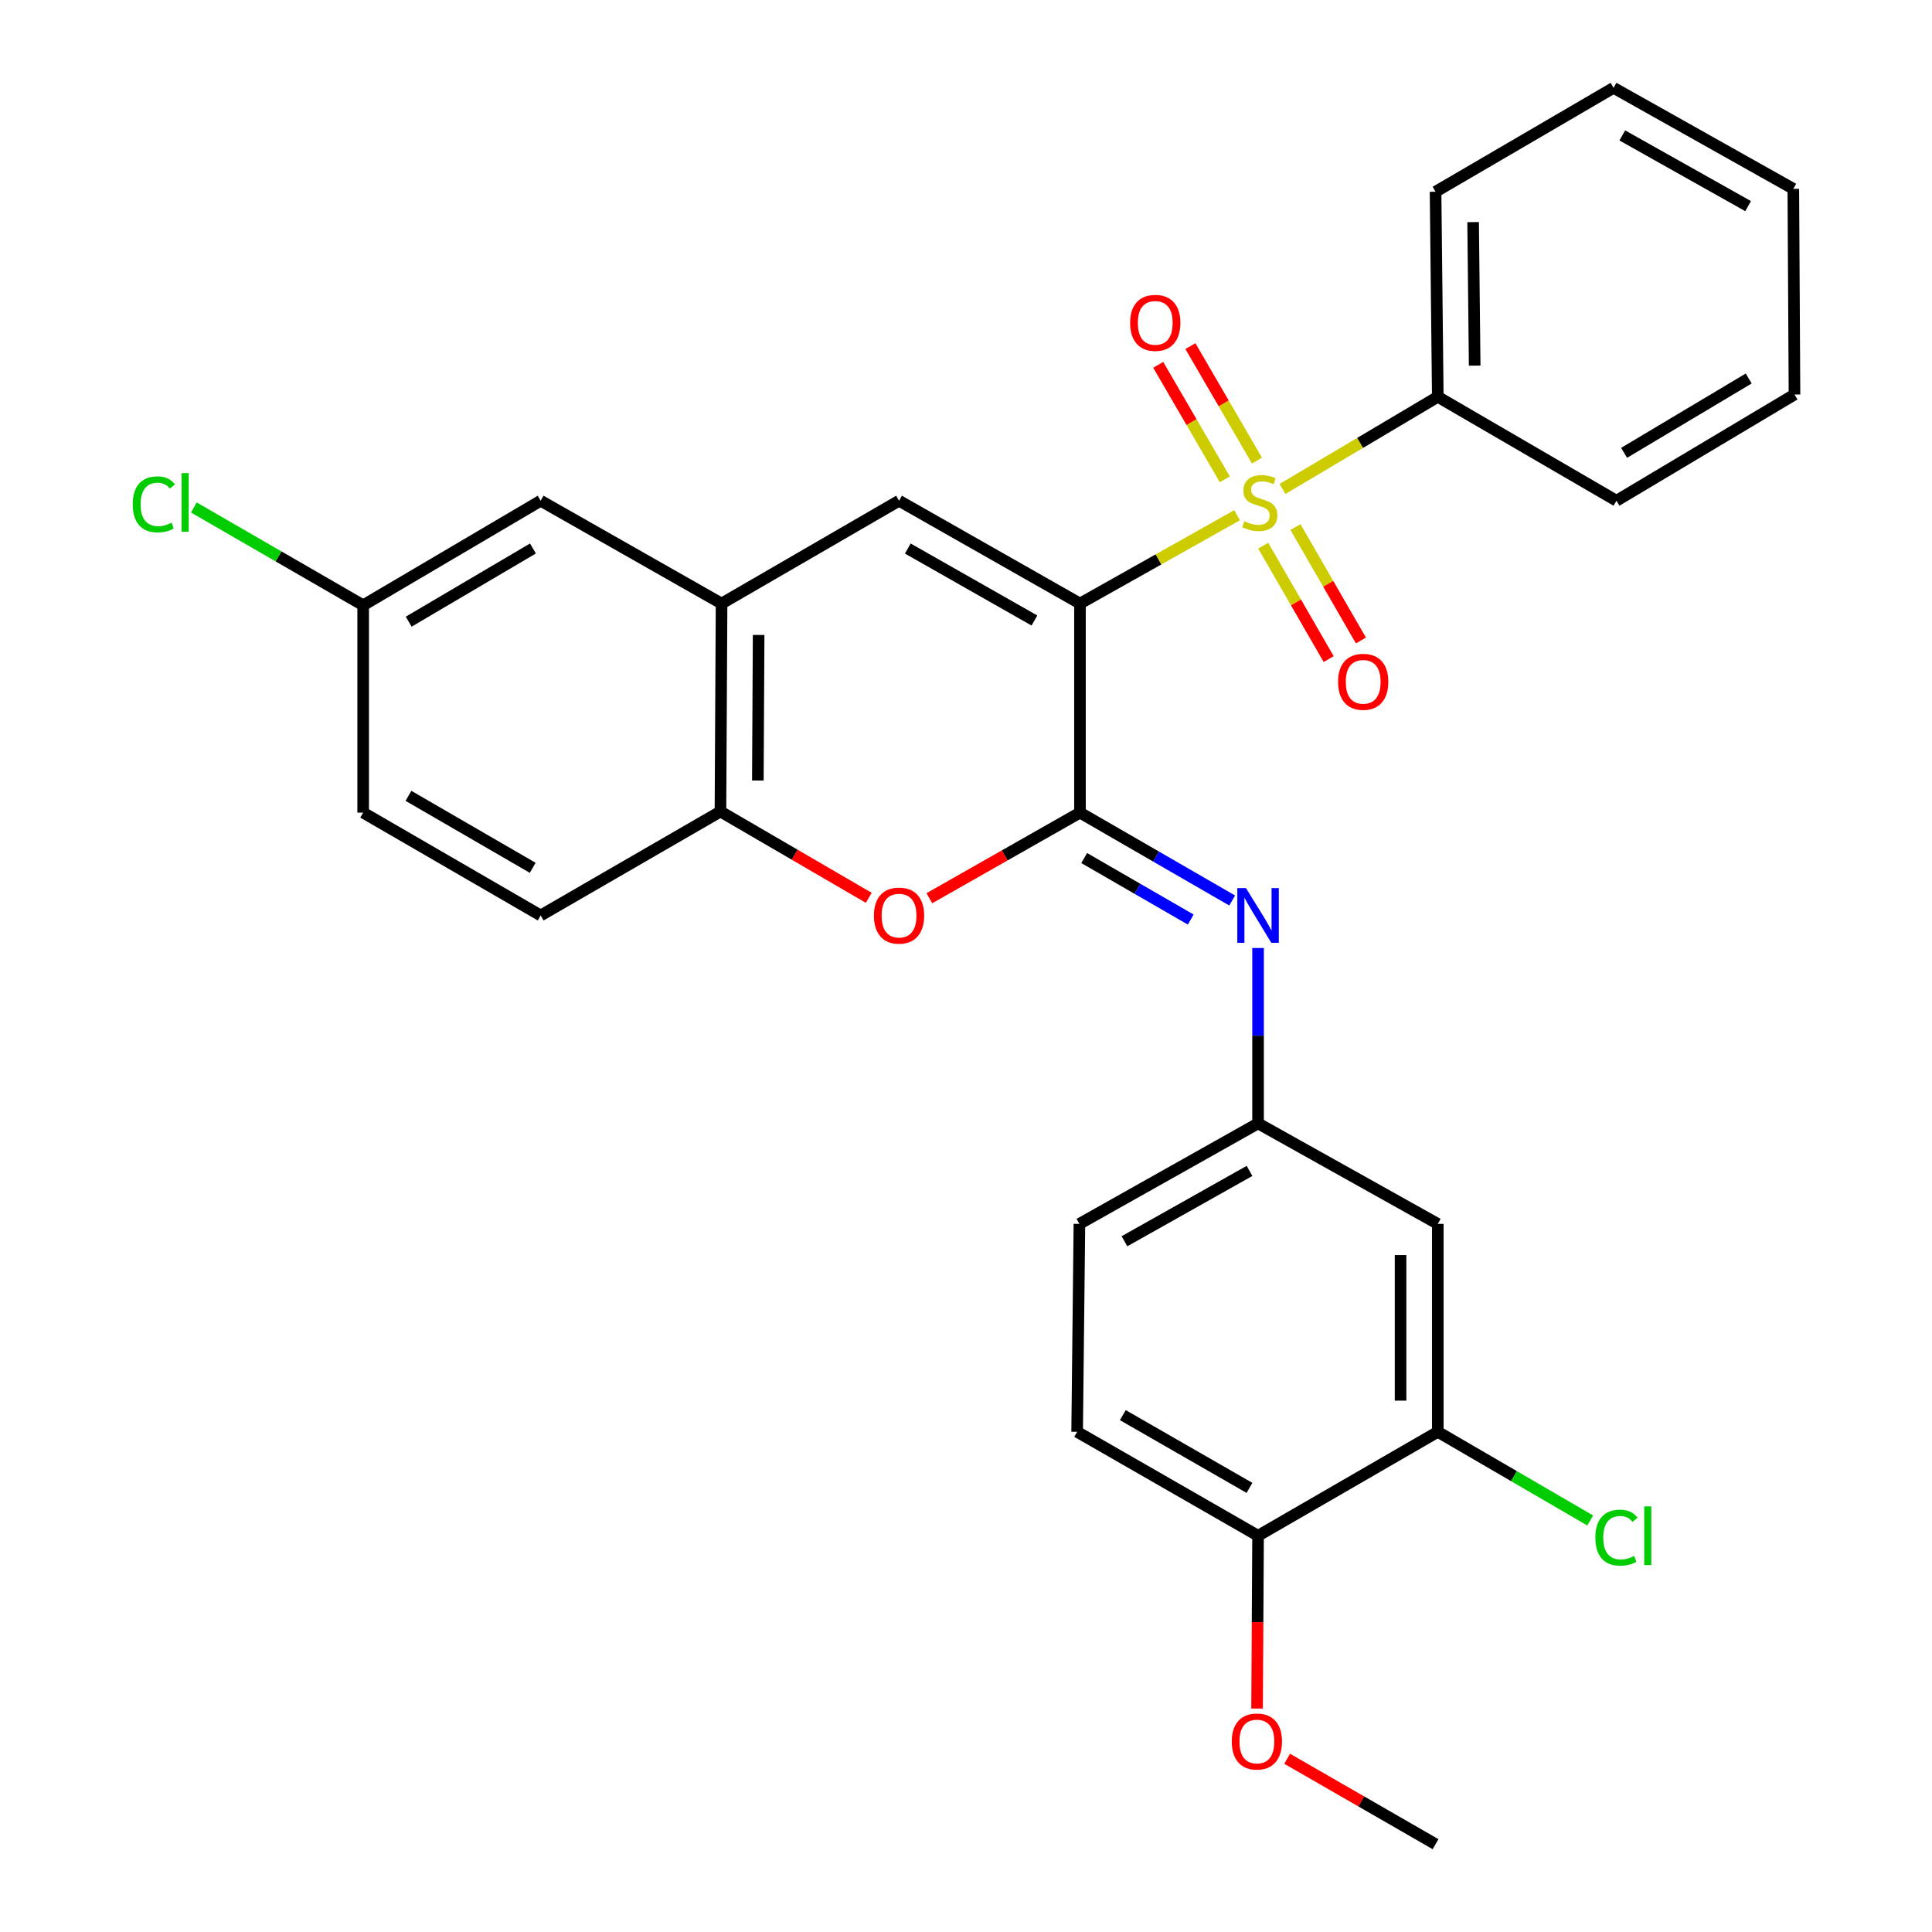 <?xml version='1.0' encoding='iso-8859-1'?>
<svg version='1.1' baseProfile='full'
              xmlns='http://www.w3.org/2000/svg'
                      xmlns:rdkit='http://www.rdkit.org/xml'
                      xmlns:xlink='http://www.w3.org/1999/xlink'
                  xml:space='preserve'
width='1000px' height='1000px' viewBox='0 0 1000 1000'>
<!-- END OF HEADER -->
<rect style='opacity:1.0;fill:#FFFFFF;stroke:none' width='1000' height='1000' x='0' y='0'> </rect>
<path class='bond-0' d='M 558.99,312.405 L 599.65,289.541' style='fill:none;fill-rule:evenodd;stroke:#000000;stroke-width:6px;stroke-linecap:butt;stroke-linejoin:miter;stroke-opacity:1' />
<path class='bond-0' d='M 599.65,289.541 L 640.31,266.676' style='fill:none;fill-rule:evenodd;stroke:#CCCC00;stroke-width:6px;stroke-linecap:butt;stroke-linejoin:miter;stroke-opacity:1' />
<path class='bond-1' d='M 558.99,312.405 L 558.99,420.612' style='fill:none;fill-rule:evenodd;stroke:#000000;stroke-width:6px;stroke-linecap:butt;stroke-linejoin:miter;stroke-opacity:1' />
<path class='bond-2' d='M 558.99,312.405 L 465.343,259.18' style='fill:none;fill-rule:evenodd;stroke:#000000;stroke-width:6px;stroke-linecap:butt;stroke-linejoin:miter;stroke-opacity:1' />
<path class='bond-2' d='M 535.422,321.174 L 469.869,283.916' style='fill:none;fill-rule:evenodd;stroke:#000000;stroke-width:6px;stroke-linecap:butt;stroke-linejoin:miter;stroke-opacity:1' />
<path class='bond-7' d='M 650.613,238.415 L 633.382,208.784' style='fill:none;fill-rule:evenodd;stroke:#CCCC00;stroke-width:6px;stroke-linecap:butt;stroke-linejoin:miter;stroke-opacity:1' />
<path class='bond-7' d='M 633.382,208.784 L 616.15,179.153' style='fill:none;fill-rule:evenodd;stroke:#FF0000;stroke-width:6px;stroke-linecap:butt;stroke-linejoin:miter;stroke-opacity:1' />
<path class='bond-7' d='M 633.955,248.101 L 616.724,218.47' style='fill:none;fill-rule:evenodd;stroke:#CCCC00;stroke-width:6px;stroke-linecap:butt;stroke-linejoin:miter;stroke-opacity:1' />
<path class='bond-7' d='M 616.724,218.47 L 599.493,188.839' style='fill:none;fill-rule:evenodd;stroke:#FF0000;stroke-width:6px;stroke-linecap:butt;stroke-linejoin:miter;stroke-opacity:1' />
<path class='bond-8' d='M 653.846,282.441 L 670.785,311.797' style='fill:none;fill-rule:evenodd;stroke:#CCCC00;stroke-width:6px;stroke-linecap:butt;stroke-linejoin:miter;stroke-opacity:1' />
<path class='bond-8' d='M 670.785,311.797 L 687.724,341.152' style='fill:none;fill-rule:evenodd;stroke:#FF0000;stroke-width:6px;stroke-linecap:butt;stroke-linejoin:miter;stroke-opacity:1' />
<path class='bond-8' d='M 670.536,272.811 L 687.475,302.166' style='fill:none;fill-rule:evenodd;stroke:#CCCC00;stroke-width:6px;stroke-linecap:butt;stroke-linejoin:miter;stroke-opacity:1' />
<path class='bond-8' d='M 687.475,302.166 L 704.414,331.522' style='fill:none;fill-rule:evenodd;stroke:#FF0000;stroke-width:6px;stroke-linecap:butt;stroke-linejoin:miter;stroke-opacity:1' />
<path class='bond-10' d='M 663.818,253.09 L 704.008,229.239' style='fill:none;fill-rule:evenodd;stroke:#CCCC00;stroke-width:6px;stroke-linecap:butt;stroke-linejoin:miter;stroke-opacity:1' />
<path class='bond-10' d='M 704.008,229.239 L 744.198,205.387' style='fill:none;fill-rule:evenodd;stroke:#000000;stroke-width:6px;stroke-linecap:butt;stroke-linejoin:miter;stroke-opacity:1' />
<path class='bond-3' d='M 558.99,420.612 L 520.013,442.765' style='fill:none;fill-rule:evenodd;stroke:#000000;stroke-width:6px;stroke-linecap:butt;stroke-linejoin:miter;stroke-opacity:1' />
<path class='bond-3' d='M 520.013,442.765 L 481.036,464.918' style='fill:none;fill-rule:evenodd;stroke:#FF0000;stroke-width:6px;stroke-linecap:butt;stroke-linejoin:miter;stroke-opacity:1' />
<path class='bond-4' d='M 558.99,420.612 L 598.38,443.355' style='fill:none;fill-rule:evenodd;stroke:#000000;stroke-width:6px;stroke-linecap:butt;stroke-linejoin:miter;stroke-opacity:1' />
<path class='bond-4' d='M 598.38,443.355 L 637.77,466.099' style='fill:none;fill-rule:evenodd;stroke:#0000FF;stroke-width:6px;stroke-linecap:butt;stroke-linejoin:miter;stroke-opacity:1' />
<path class='bond-4' d='M 561.172,444.122 L 588.745,460.042' style='fill:none;fill-rule:evenodd;stroke:#000000;stroke-width:6px;stroke-linecap:butt;stroke-linejoin:miter;stroke-opacity:1' />
<path class='bond-4' d='M 588.745,460.042 L 616.318,475.963' style='fill:none;fill-rule:evenodd;stroke:#0000FF;stroke-width:6px;stroke-linecap:butt;stroke-linejoin:miter;stroke-opacity:1' />
<path class='bond-5' d='M 465.343,259.18 L 373.483,312.405' style='fill:none;fill-rule:evenodd;stroke:#000000;stroke-width:6px;stroke-linecap:butt;stroke-linejoin:miter;stroke-opacity:1' />
<path class='bond-29' d='M 449.669,464.714 L 411.287,442.374' style='fill:none;fill-rule:evenodd;stroke:#FF0000;stroke-width:6px;stroke-linecap:butt;stroke-linejoin:miter;stroke-opacity:1' />
<path class='bond-29' d='M 411.287,442.374 L 372.905,420.034' style='fill:none;fill-rule:evenodd;stroke:#000000;stroke-width:6px;stroke-linecap:butt;stroke-linejoin:miter;stroke-opacity:1' />
<path class='bond-12' d='M 651.171,490.688 L 651.171,536.076' style='fill:none;fill-rule:evenodd;stroke:#0000FF;stroke-width:6px;stroke-linecap:butt;stroke-linejoin:miter;stroke-opacity:1' />
<path class='bond-12' d='M 651.171,536.076 L 651.171,581.465' style='fill:none;fill-rule:evenodd;stroke:#000000;stroke-width:6px;stroke-linecap:butt;stroke-linejoin:miter;stroke-opacity:1' />
<path class='bond-6' d='M 373.483,312.405 L 372.905,420.034' style='fill:none;fill-rule:evenodd;stroke:#000000;stroke-width:6px;stroke-linecap:butt;stroke-linejoin:miter;stroke-opacity:1' />
<path class='bond-6' d='M 392.665,328.653 L 392.261,403.993' style='fill:none;fill-rule:evenodd;stroke:#000000;stroke-width:6px;stroke-linecap:butt;stroke-linejoin:miter;stroke-opacity:1' />
<path class='bond-13' d='M 373.483,312.405 L 279.847,259.18' style='fill:none;fill-rule:evenodd;stroke:#000000;stroke-width:6px;stroke-linecap:butt;stroke-linejoin:miter;stroke-opacity:1' />
<path class='bond-15' d='M 372.905,420.034 L 279.847,473.837' style='fill:none;fill-rule:evenodd;stroke:#000000;stroke-width:6px;stroke-linecap:butt;stroke-linejoin:miter;stroke-opacity:1' />
<path class='bond-9' d='M 744.198,741.109 L 744.198,633.481' style='fill:none;fill-rule:evenodd;stroke:#000000;stroke-width:6px;stroke-linecap:butt;stroke-linejoin:miter;stroke-opacity:1' />
<path class='bond-9' d='M 724.929,724.965 L 724.929,649.625' style='fill:none;fill-rule:evenodd;stroke:#000000;stroke-width:6px;stroke-linecap:butt;stroke-linejoin:miter;stroke-opacity:1' />
<path class='bond-18' d='M 744.198,741.109 L 783.641,764.052' style='fill:none;fill-rule:evenodd;stroke:#000000;stroke-width:6px;stroke-linecap:butt;stroke-linejoin:miter;stroke-opacity:1' />
<path class='bond-18' d='M 783.641,764.052 L 823.084,786.994' style='fill:none;fill-rule:evenodd;stroke:#00CC00;stroke-width:6px;stroke-linecap:butt;stroke-linejoin:miter;stroke-opacity:1' />
<path class='bond-32' d='M 744.198,741.109 L 651.171,794.902' style='fill:none;fill-rule:evenodd;stroke:#000000;stroke-width:6px;stroke-linecap:butt;stroke-linejoin:miter;stroke-opacity:1' />
<path class='bond-23' d='M 744.198,205.387 L 743.042,99.247' style='fill:none;fill-rule:evenodd;stroke:#000000;stroke-width:6px;stroke-linecap:butt;stroke-linejoin:miter;stroke-opacity:1' />
<path class='bond-23' d='M 763.292,189.256 L 762.483,114.958' style='fill:none;fill-rule:evenodd;stroke:#000000;stroke-width:6px;stroke-linecap:butt;stroke-linejoin:miter;stroke-opacity:1' />
<path class='bond-24' d='M 744.198,205.387 L 836.678,259.18' style='fill:none;fill-rule:evenodd;stroke:#000000;stroke-width:6px;stroke-linecap:butt;stroke-linejoin:miter;stroke-opacity:1' />
<path class='bond-11' d='M 744.198,633.481 L 651.171,581.465' style='fill:none;fill-rule:evenodd;stroke:#000000;stroke-width:6px;stroke-linecap:butt;stroke-linejoin:miter;stroke-opacity:1' />
<path class='bond-19' d='M 651.171,581.465 L 558.701,633.481' style='fill:none;fill-rule:evenodd;stroke:#000000;stroke-width:6px;stroke-linecap:butt;stroke-linejoin:miter;stroke-opacity:1' />
<path class='bond-19' d='M 646.748,606.062 L 582.019,642.473' style='fill:none;fill-rule:evenodd;stroke:#000000;stroke-width:6px;stroke-linecap:butt;stroke-linejoin:miter;stroke-opacity:1' />
<path class='bond-17' d='M 279.847,259.18 L 187.976,313.294' style='fill:none;fill-rule:evenodd;stroke:#000000;stroke-width:6px;stroke-linecap:butt;stroke-linejoin:miter;stroke-opacity:1' />
<path class='bond-17' d='M 275.845,283.9 L 211.536,321.78' style='fill:none;fill-rule:evenodd;stroke:#000000;stroke-width:6px;stroke-linecap:butt;stroke-linejoin:miter;stroke-opacity:1' />
<path class='bond-14' d='M 651.171,794.902 L 557.524,741.109' style='fill:none;fill-rule:evenodd;stroke:#000000;stroke-width:6px;stroke-linecap:butt;stroke-linejoin:miter;stroke-opacity:1' />
<path class='bond-14' d='M 646.722,770.124 L 581.169,732.469' style='fill:none;fill-rule:evenodd;stroke:#000000;stroke-width:6px;stroke-linecap:butt;stroke-linejoin:miter;stroke-opacity:1' />
<path class='bond-22' d='M 651.171,794.902 L 650.915,839.621' style='fill:none;fill-rule:evenodd;stroke:#000000;stroke-width:6px;stroke-linecap:butt;stroke-linejoin:miter;stroke-opacity:1' />
<path class='bond-22' d='M 650.915,839.621 L 650.658,884.34' style='fill:none;fill-rule:evenodd;stroke:#FF0000;stroke-width:6px;stroke-linecap:butt;stroke-linejoin:miter;stroke-opacity:1' />
<path class='bond-30' d='M 279.847,473.837 L 187.976,420.612' style='fill:none;fill-rule:evenodd;stroke:#000000;stroke-width:6px;stroke-linecap:butt;stroke-linejoin:miter;stroke-opacity:1' />
<path class='bond-30' d='M 275.726,449.18 L 211.416,411.922' style='fill:none;fill-rule:evenodd;stroke:#000000;stroke-width:6px;stroke-linecap:butt;stroke-linejoin:miter;stroke-opacity:1' />
<path class='bond-16' d='M 557.524,741.109 L 558.701,633.481' style='fill:none;fill-rule:evenodd;stroke:#000000;stroke-width:6px;stroke-linecap:butt;stroke-linejoin:miter;stroke-opacity:1' />
<path class='bond-20' d='M 187.976,313.294 L 187.976,420.612' style='fill:none;fill-rule:evenodd;stroke:#000000;stroke-width:6px;stroke-linecap:butt;stroke-linejoin:miter;stroke-opacity:1' />
<path class='bond-21' d='M 187.976,313.294 L 144.152,287.981' style='fill:none;fill-rule:evenodd;stroke:#000000;stroke-width:6px;stroke-linecap:butt;stroke-linejoin:miter;stroke-opacity:1' />
<path class='bond-21' d='M 144.152,287.981 L 100.328,262.668' style='fill:none;fill-rule:evenodd;stroke:#00CC00;stroke-width:6px;stroke-linecap:butt;stroke-linejoin:miter;stroke-opacity:1' />
<path class='bond-25' d='M 666.229,910.337 L 704.635,932.441' style='fill:none;fill-rule:evenodd;stroke:#FF0000;stroke-width:6px;stroke-linecap:butt;stroke-linejoin:miter;stroke-opacity:1' />
<path class='bond-25' d='M 704.635,932.441 L 743.042,954.545' style='fill:none;fill-rule:evenodd;stroke:#000000;stroke-width:6px;stroke-linecap:butt;stroke-linejoin:miter;stroke-opacity:1' />
<path class='bond-26' d='M 743.042,99.247 L 835.18,45.455' style='fill:none;fill-rule:evenodd;stroke:#000000;stroke-width:6px;stroke-linecap:butt;stroke-linejoin:miter;stroke-opacity:1' />
<path class='bond-27' d='M 836.678,259.18 L 928.827,204.21' style='fill:none;fill-rule:evenodd;stroke:#000000;stroke-width:6px;stroke-linecap:butt;stroke-linejoin:miter;stroke-opacity:1' />
<path class='bond-27' d='M 840.629,234.386 L 905.133,195.907' style='fill:none;fill-rule:evenodd;stroke:#000000;stroke-width:6px;stroke-linecap:butt;stroke-linejoin:miter;stroke-opacity:1' />
<path class='bond-31' d='M 835.18,45.455 L 928.217,97.738' style='fill:none;fill-rule:evenodd;stroke:#000000;stroke-width:6px;stroke-linecap:butt;stroke-linejoin:miter;stroke-opacity:1' />
<path class='bond-31' d='M 839.695,70.095 L 904.821,106.694' style='fill:none;fill-rule:evenodd;stroke:#000000;stroke-width:6px;stroke-linecap:butt;stroke-linejoin:miter;stroke-opacity:1' />
<path class='bond-28' d='M 928.827,204.21 L 928.217,97.738' style='fill:none;fill-rule:evenodd;stroke:#000000;stroke-width:6px;stroke-linecap:butt;stroke-linejoin:miter;stroke-opacity:1' />
<path  class='atom-1' d='M 644.06 269.789
Q 644.38 269.909, 645.7 270.469
Q 647.02 271.029, 648.46 271.389
Q 649.94 271.709, 651.38 271.709
Q 654.06 271.709, 655.62 270.429
Q 657.18 269.109, 657.18 266.829
Q 657.18 265.269, 656.38 264.309
Q 655.62 263.349, 654.42 262.829
Q 653.22 262.309, 651.22 261.709
Q 648.7 260.949, 647.18 260.229
Q 645.7 259.509, 644.62 257.989
Q 643.58 256.469, 643.58 253.909
Q 643.58 250.349, 645.98 248.149
Q 648.42 245.949, 653.22 245.949
Q 656.5 245.949, 660.22 247.509
L 659.3 250.589
Q 655.9 249.189, 653.34 249.189
Q 650.58 249.189, 649.06 250.349
Q 647.54 251.469, 647.58 253.429
Q 647.58 254.949, 648.34 255.869
Q 649.14 256.789, 650.26 257.309
Q 651.42 257.829, 653.34 258.429
Q 655.9 259.229, 657.42 260.029
Q 658.94 260.829, 660.02 262.469
Q 661.14 264.069, 661.14 266.829
Q 661.14 270.749, 658.5 272.869
Q 655.9 274.949, 651.54 274.949
Q 649.02 274.949, 647.1 274.389
Q 645.22 273.869, 642.98 272.949
L 644.06 269.789
' fill='#CCCC00'/>
<path  class='atom-4' d='M 452.343 473.917
Q 452.343 467.117, 455.703 463.317
Q 459.063 459.517, 465.343 459.517
Q 471.623 459.517, 474.983 463.317
Q 478.343 467.117, 478.343 473.917
Q 478.343 480.797, 474.943 484.717
Q 471.543 488.597, 465.343 488.597
Q 459.103 488.597, 455.703 484.717
Q 452.343 480.837, 452.343 473.917
M 465.343 485.397
Q 469.663 485.397, 471.983 482.517
Q 474.343 479.597, 474.343 473.917
Q 474.343 468.357, 471.983 465.557
Q 469.663 462.717, 465.343 462.717
Q 461.023 462.717, 458.663 465.517
Q 456.343 468.317, 456.343 473.917
Q 456.343 479.637, 458.663 482.517
Q 461.023 485.397, 465.343 485.397
' fill='#FF0000'/>
<path  class='atom-5' d='M 644.911 459.677
L 654.191 474.677
Q 655.111 476.157, 656.591 478.837
Q 658.071 481.517, 658.151 481.677
L 658.151 459.677
L 661.911 459.677
L 661.911 487.997
L 658.031 487.997
L 648.071 471.597
Q 646.911 469.677, 645.671 467.477
Q 644.471 465.277, 644.111 464.597
L 644.111 487.997
L 640.431 487.997
L 640.431 459.677
L 644.911 459.677
' fill='#0000FF'/>
<path  class='atom-8' d='M 584.957 167.111
Q 584.957 160.311, 588.317 156.511
Q 591.677 152.711, 597.957 152.711
Q 604.237 152.711, 607.597 156.511
Q 610.957 160.311, 610.957 167.111
Q 610.957 173.991, 607.557 177.911
Q 604.157 181.791, 597.957 181.791
Q 591.717 181.791, 588.317 177.911
Q 584.957 174.031, 584.957 167.111
M 597.957 178.591
Q 602.277 178.591, 604.597 175.711
Q 606.957 172.791, 606.957 167.111
Q 606.957 161.551, 604.597 158.751
Q 602.277 155.911, 597.957 155.911
Q 593.637 155.911, 591.277 158.711
Q 588.957 161.511, 588.957 167.111
Q 588.957 172.831, 591.277 175.711
Q 593.637 178.591, 597.957 178.591
' fill='#FF0000'/>
<path  class='atom-9' d='M 692.585 352.908
Q 692.585 346.108, 695.945 342.308
Q 699.305 338.508, 705.585 338.508
Q 711.865 338.508, 715.225 342.308
Q 718.585 346.108, 718.585 352.908
Q 718.585 359.788, 715.185 363.708
Q 711.785 367.588, 705.585 367.588
Q 699.345 367.588, 695.945 363.708
Q 692.585 359.828, 692.585 352.908
M 705.585 364.388
Q 709.905 364.388, 712.225 361.508
Q 714.585 358.588, 714.585 352.908
Q 714.585 347.348, 712.225 344.548
Q 709.905 341.708, 705.585 341.708
Q 701.265 341.708, 698.905 344.508
Q 696.585 347.308, 696.585 352.908
Q 696.585 358.628, 698.905 361.508
Q 701.265 364.388, 705.585 364.388
' fill='#FF0000'/>
<path  class='atom-19' d='M 825.758 795.882
Q 825.758 788.842, 829.038 785.162
Q 832.358 781.442, 838.638 781.442
Q 844.478 781.442, 847.598 785.562
L 844.958 787.722
Q 842.678 784.722, 838.638 784.722
Q 834.358 784.722, 832.078 787.602
Q 829.838 790.442, 829.838 795.882
Q 829.838 801.482, 832.158 804.362
Q 834.518 807.242, 839.078 807.242
Q 842.198 807.242, 845.838 805.362
L 846.958 808.362
Q 845.478 809.322, 843.238 809.882
Q 840.998 810.442, 838.518 810.442
Q 832.358 810.442, 829.038 806.682
Q 825.758 802.922, 825.758 795.882
' fill='#00CC00'/>
<path  class='atom-19' d='M 851.038 779.722
L 854.718 779.722
L 854.718 810.082
L 851.038 810.082
L 851.038 779.722
' fill='#00CC00'/>
<path  class='atom-22' d='M 68.707 261.049
Q 68.707 254.009, 71.987 250.329
Q 75.307 246.609, 81.587 246.609
Q 87.427 246.609, 90.547 250.729
L 87.907 252.889
Q 85.627 249.889, 81.587 249.889
Q 77.307 249.889, 75.027 252.769
Q 72.787 255.609, 72.787 261.049
Q 72.787 266.649, 75.107 269.529
Q 77.467 272.409, 82.027 272.409
Q 85.147 272.409, 88.787 270.529
L 89.907 273.529
Q 88.427 274.489, 86.187 275.049
Q 83.947 275.609, 81.467 275.609
Q 75.307 275.609, 71.987 271.849
Q 68.707 268.089, 68.707 261.049
' fill='#00CC00'/>
<path  class='atom-22' d='M 93.987 244.889
L 97.667 244.889
L 97.667 275.249
L 93.987 275.249
L 93.987 244.889
' fill='#00CC00'/>
<path  class='atom-23' d='M 637.561 901.4
Q 637.561 894.6, 640.921 890.8
Q 644.281 887, 650.561 887
Q 656.841 887, 660.201 890.8
Q 663.561 894.6, 663.561 901.4
Q 663.561 908.28, 660.161 912.2
Q 656.761 916.08, 650.561 916.08
Q 644.321 916.08, 640.921 912.2
Q 637.561 908.32, 637.561 901.4
M 650.561 912.88
Q 654.881 912.88, 657.201 910
Q 659.561 907.08, 659.561 901.4
Q 659.561 895.84, 657.201 893.04
Q 654.881 890.2, 650.561 890.2
Q 646.241 890.2, 643.881 893
Q 641.561 895.8, 641.561 901.4
Q 641.561 907.12, 643.881 910
Q 646.241 912.88, 650.561 912.88
' fill='#FF0000'/>
</svg>
